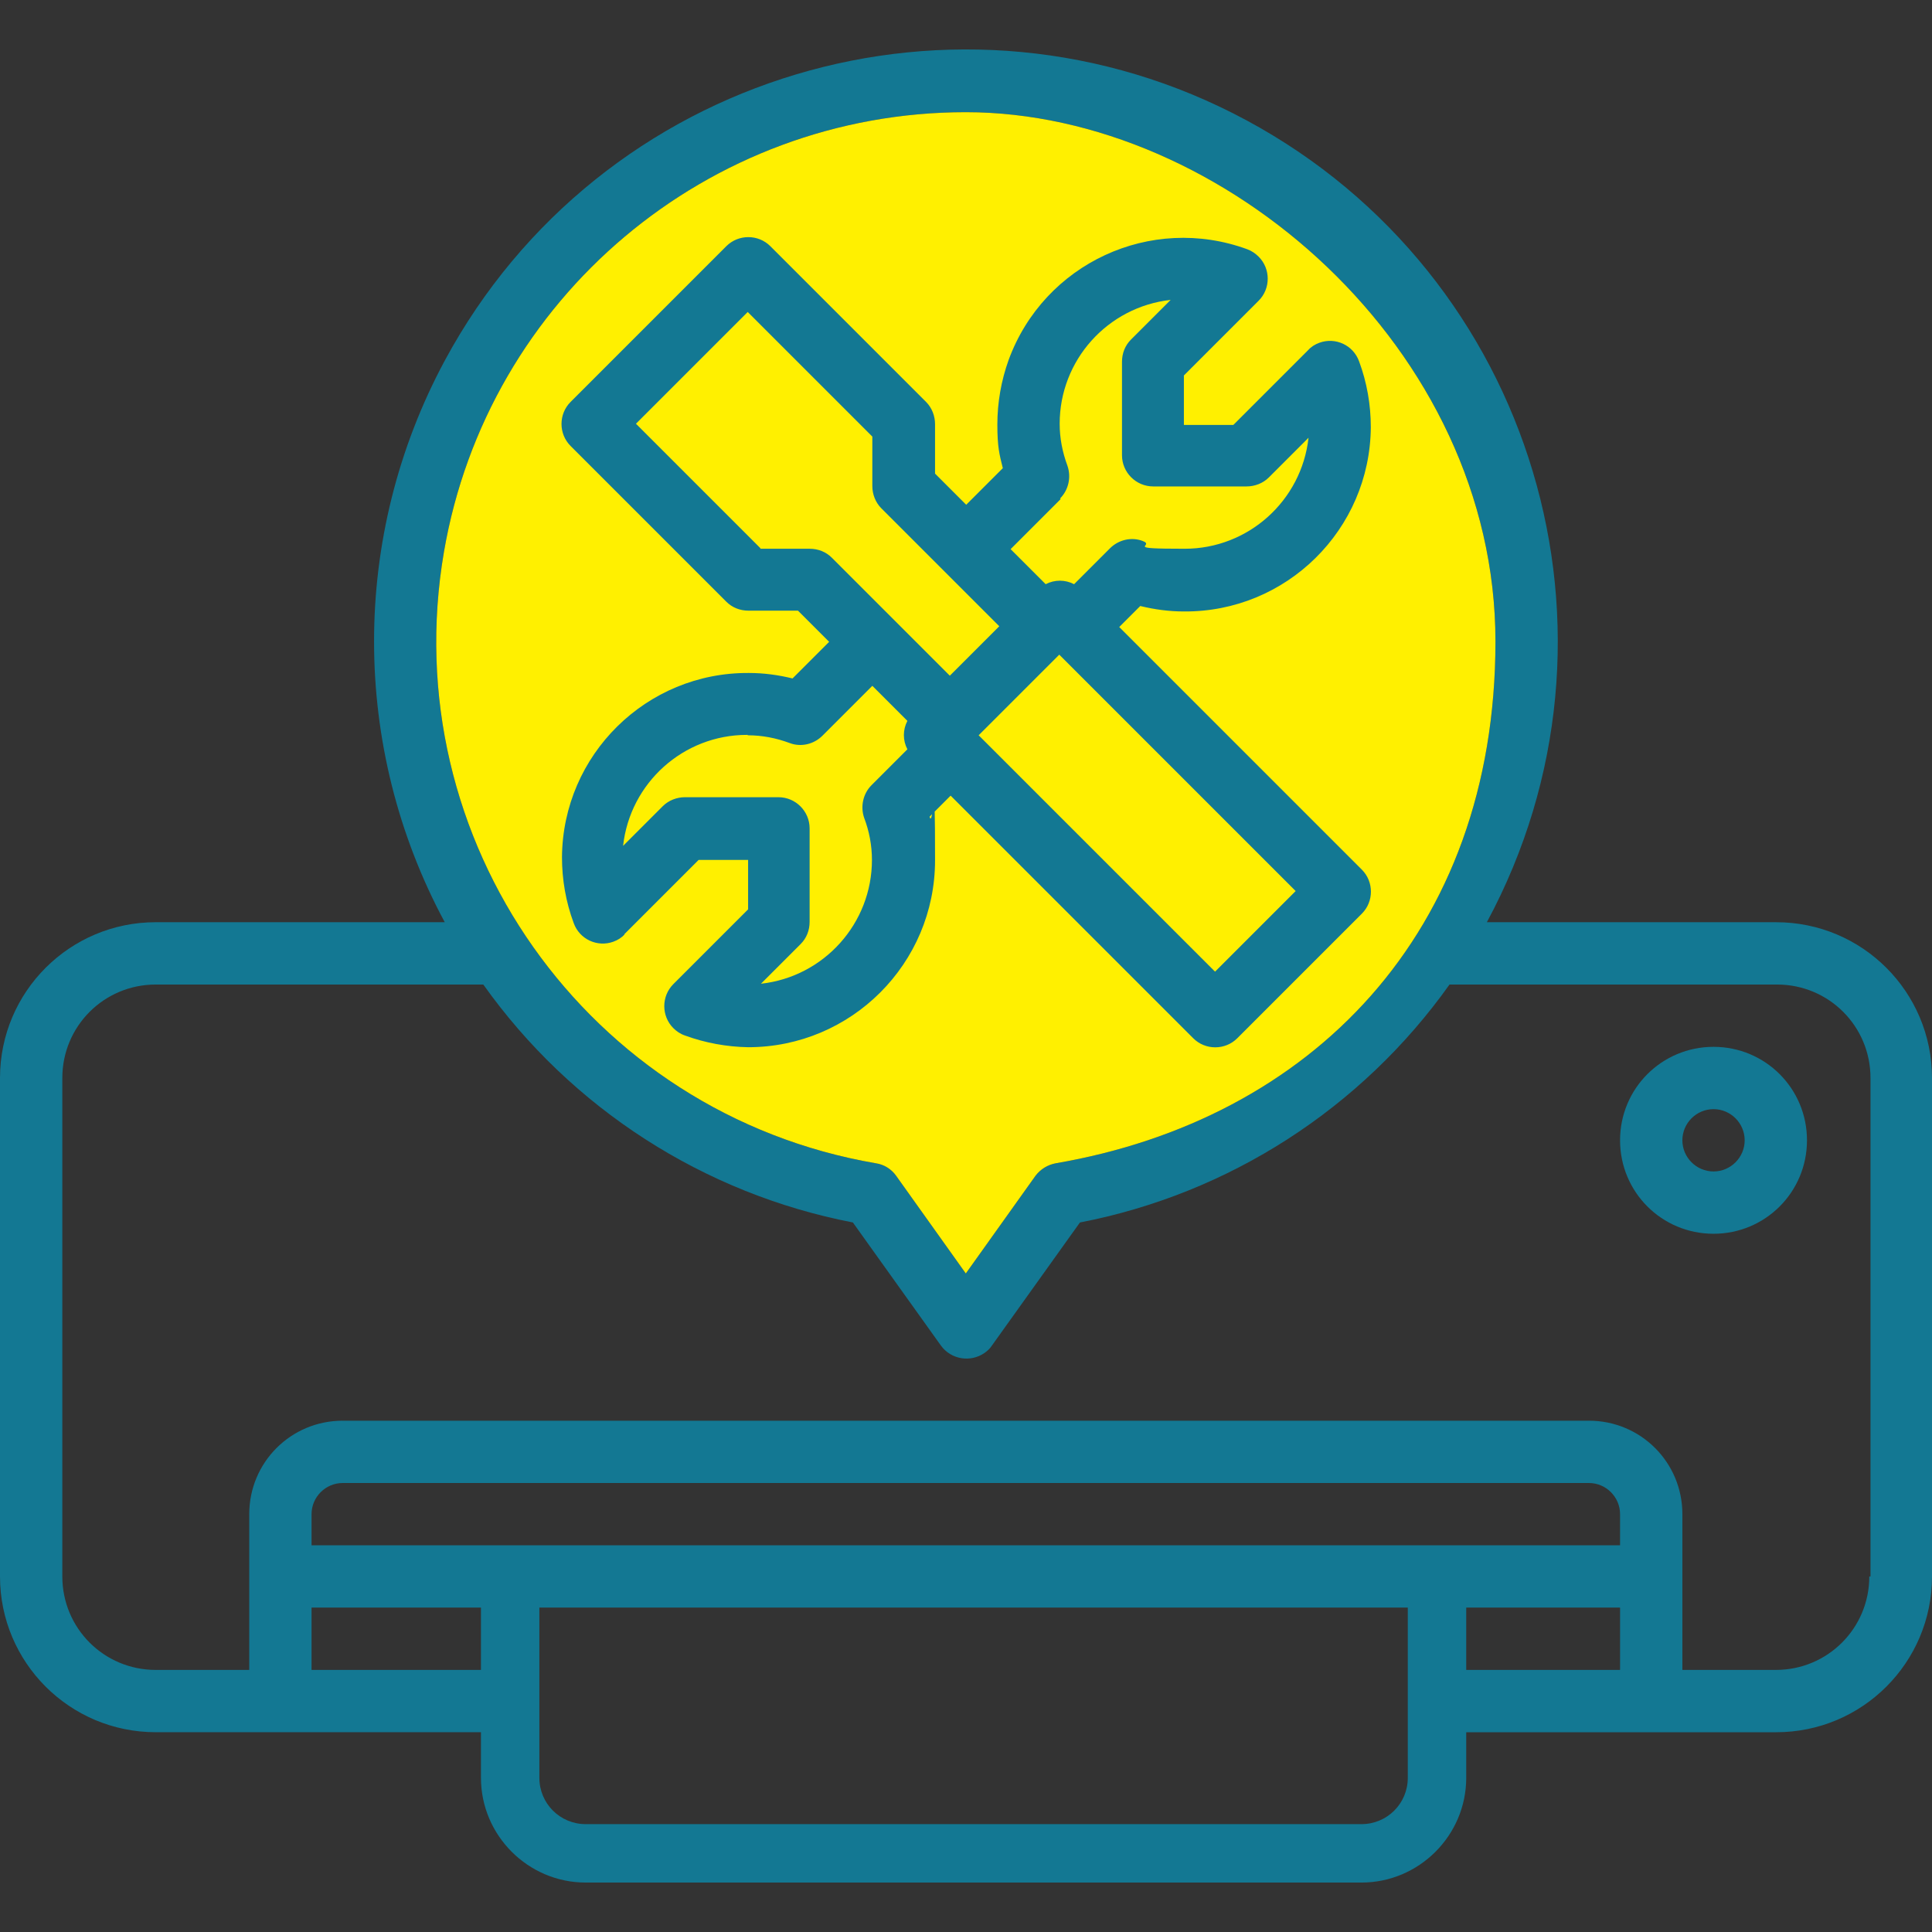 <?xml version="1.0" encoding="UTF-8"?>
<svg id="_レイヤー_1" data-name="レイヤー_1" xmlns="http://www.w3.org/2000/svg" version="1.1" viewBox="0 0 120 120">
  <rect x="0" y="0" width="120" height="120" fill="#333333" stroke="none"/>
  <!-- Generator: Adobe Illustrator 29.1.0, SVG Export Plug-In . SVG Version: 2.1.0 Build 142)  -->
  <defs>
    <style>
      .st0, .st1 {
        fill: #137893;
      }

      .st2 {
        fill: #fff000;
      }

      .st1 {
        display: none;
      }
    </style>
  </defs>
  <path class="st0" d="M110.3,57.28h-17.948c9.627-17.875,2.951-40.177-14.924-49.804-17.875-9.627-40.177-2.951-49.804,14.924-5.854,10.885-5.854,23.995,0,34.88H9.675c-5.346,0-9.675,4.33-9.675,9.675v30.961c0,5.346,4.33,9.675,9.675,9.675h23.052c-.218-.508-.363-1.064-.387-1.645-.024-.798.218-1.572.629-2.225h-13.618v-3.87h81.274v3.87h-11.586c.387.919.484,1.983.29,2.903-.073.363-.218.677-.363.968h21.359c5.346,0,9.675-4.33,9.675-9.675v-30.961c0-5.346-4.33-9.675-9.675-9.675h-.024ZM27.575,34.277c2.709-15.771,16.4-27.309,32.413-27.309s32.897,14.707,32.897,32.872-11.514,29.704-27.309,32.413c-.508.097-.943.363-1.258.774l-4.33,6.071-4.33-6.071c-.29-.411-.75-.701-1.258-.774-17.9-3.072-29.897-20.077-26.825-37.976ZM100.625,95.982H19.351v-1.935c0-1.064.871-1.935,1.935-1.935h77.404c1.064,0,1.935.871,1.935,1.935v1.935ZM116.106,97.917c0,3.217-2.588,5.805-5.805,5.805h-5.805v-9.675c0-3.217-2.588-5.805-5.805-5.805H21.286c-3.217,0-5.805,2.588-5.805,5.805v9.675h-5.805c-3.217,0-5.805-2.588-5.805-5.805v-30.961c0-3.217,2.588-5.805,5.805-5.805h20.343c5.467,7.692,13.691,12.989,22.955,14.779l5.467,7.644c.629.871,1.838,1.064,2.709.46.169-.121.339-.266.46-.46l5.467-7.644c9.264-1.79,17.488-7.087,22.955-14.779h20.343c3.217,0,5.805,2.588,5.805,5.805v30.961h-.073Z"/>
  <path class="st2" d="M27.575,34.277c2.709-15.771,16.4-27.309,32.413-27.309s32.897,14.707,32.897,32.872-11.514,29.704-27.309,32.413c-.508.097-.943.363-1.258.774l-4.33,6.071-4.33-6.071c-.29-.411-.75-.701-1.258-.774-17.9-3.072-29.897-20.077-26.825-37.976Z"/>
  <path class="st0" d="M106.43,65.021c-3.217,0-5.805,2.588-5.805,5.805s2.588,5.805,5.805,5.805,5.805-2.588,5.805-5.805-2.588-5.805-5.805-5.805ZM106.43,72.761c-1.064,0-1.935-.871-1.935-1.935s.871-1.935,1.935-1.935,1.935.871,1.935,1.935-.871,1.935-1.935,1.935Z"/>
  <path class="st0" d="M38.75,58.054l4.644-4.644h3.072v3.072l-4.644,4.644c-.75.75-.75,1.983,0,2.733.194.194.435.363.726.46,1.258.46,2.588.701,3.919.726,6.41,0,11.611-5.201,11.611-11.611s-.121-1.838-.339-2.709l1.306-1.306,15.07,15.07c.75.75,1.983.75,2.733,0l7.74-7.74c.75-.75.75-1.983,0-2.733l-15.07-15.07,1.306-1.306c.895.218,1.79.339,2.709.339,6.362.048,11.562-5.08,11.611-11.441,0-1.403-.242-2.782-.726-4.088-.363-1.016-1.476-1.524-2.467-1.161-.266.097-.508.242-.701.46l-4.644,4.644h-3.072v-3.072l4.644-4.644c.75-.75.75-1.983,0-2.733-.194-.194-.435-.363-.701-.46-5.999-2.201-12.626.871-14.828,6.87-.46,1.282-.701,2.637-.701,4.015s.121,1.838.339,2.709l-2.274,2.274-1.935-1.935v-3.072c0-.508-.194-1.016-.556-1.379l-9.675-9.675c-.75-.75-1.983-.75-2.733,0l-9.675,9.675c-.75.75-.75,1.983,0,2.733l9.675,9.675c.363.363.847.556,1.379.556h3.072l1.935,1.935-2.274,2.274c-.895-.218-1.79-.339-2.709-.339-6.362-.048-11.562,5.08-11.611,11.441,0,1.403.242,2.782.726,4.088.363,1.016,1.476,1.524,2.467,1.161.266-.097.508-.242.701-.46h-.048v.024ZM75.469,60.352l-14.683-14.683,5.007-5.007,14.683,14.683-5.007,5.007ZM65.842,30.963c.532-.532.701-1.33.46-2.032-.314-.847-.484-1.717-.484-2.612,0-3.943,2.975-7.257,6.894-7.692l-2.467,2.467c-.363.363-.556.847-.556,1.379v5.805c0,1.064.871,1.935,1.935,1.935h5.805c.508,0,1.016-.194,1.379-.556l2.467-2.467c-.435,3.919-3.749,6.894-7.692,6.894s-1.766-.169-2.612-.484c-.701-.266-1.5-.073-2.032.46l-2.225,2.225c-.556-.29-1.209-.29-1.766,0l-2.177-2.177,3.096-3.096v-.048h-.024ZM47.24,34.059l-7.74-7.74,6.942-6.942,7.74,7.74v3.072c0,.508.194,1.016.556,1.379l7.329,7.329-3.072,3.072-7.329-7.329c-.363-.363-.847-.556-1.379-.556h-3.072l.024-.024ZM46.442,45.67c.895,0,1.766.169,2.612.484.701.266,1.5.073,2.032-.46l3.096-3.096,2.177,2.177c-.29.556-.29,1.209,0,1.766l-2.225,2.225c-.532.532-.701,1.33-.46,2.032.314.822.484,1.717.484,2.612,0,3.943-2.975,7.257-6.894,7.692l2.467-2.467c.363-.363.556-.847.556-1.379v-5.805c0-1.064-.871-1.935-1.935-1.935h-5.805c-.508,0-1.016.194-1.379.556l-2.467,2.467c.435-3.919,3.749-6.894,7.692-6.894h.048v.024Z"/>
  <g>
    <path class="st1" d="M31.687,98.183h57.569v12.481c0,2.588-2.104,4.693-4.693,4.693h-48.184c-2.588,0-4.693-2.104-4.693-4.693v-12.481h0Z"/>
    <path class="st0" d="M84.564,116.929h-48.184c-3.58,0-6.507-2.927-6.507-6.507v-14.296h61.197v14.296c0,3.58-2.927,6.507-6.507,6.507ZM33.501,99.755v10.667c0,1.596,1.282,2.878,2.878,2.878h48.184c1.596,0,2.878-1.282,2.878-2.878v-10.667h-53.941,0Z"/>
  </g>
</svg>